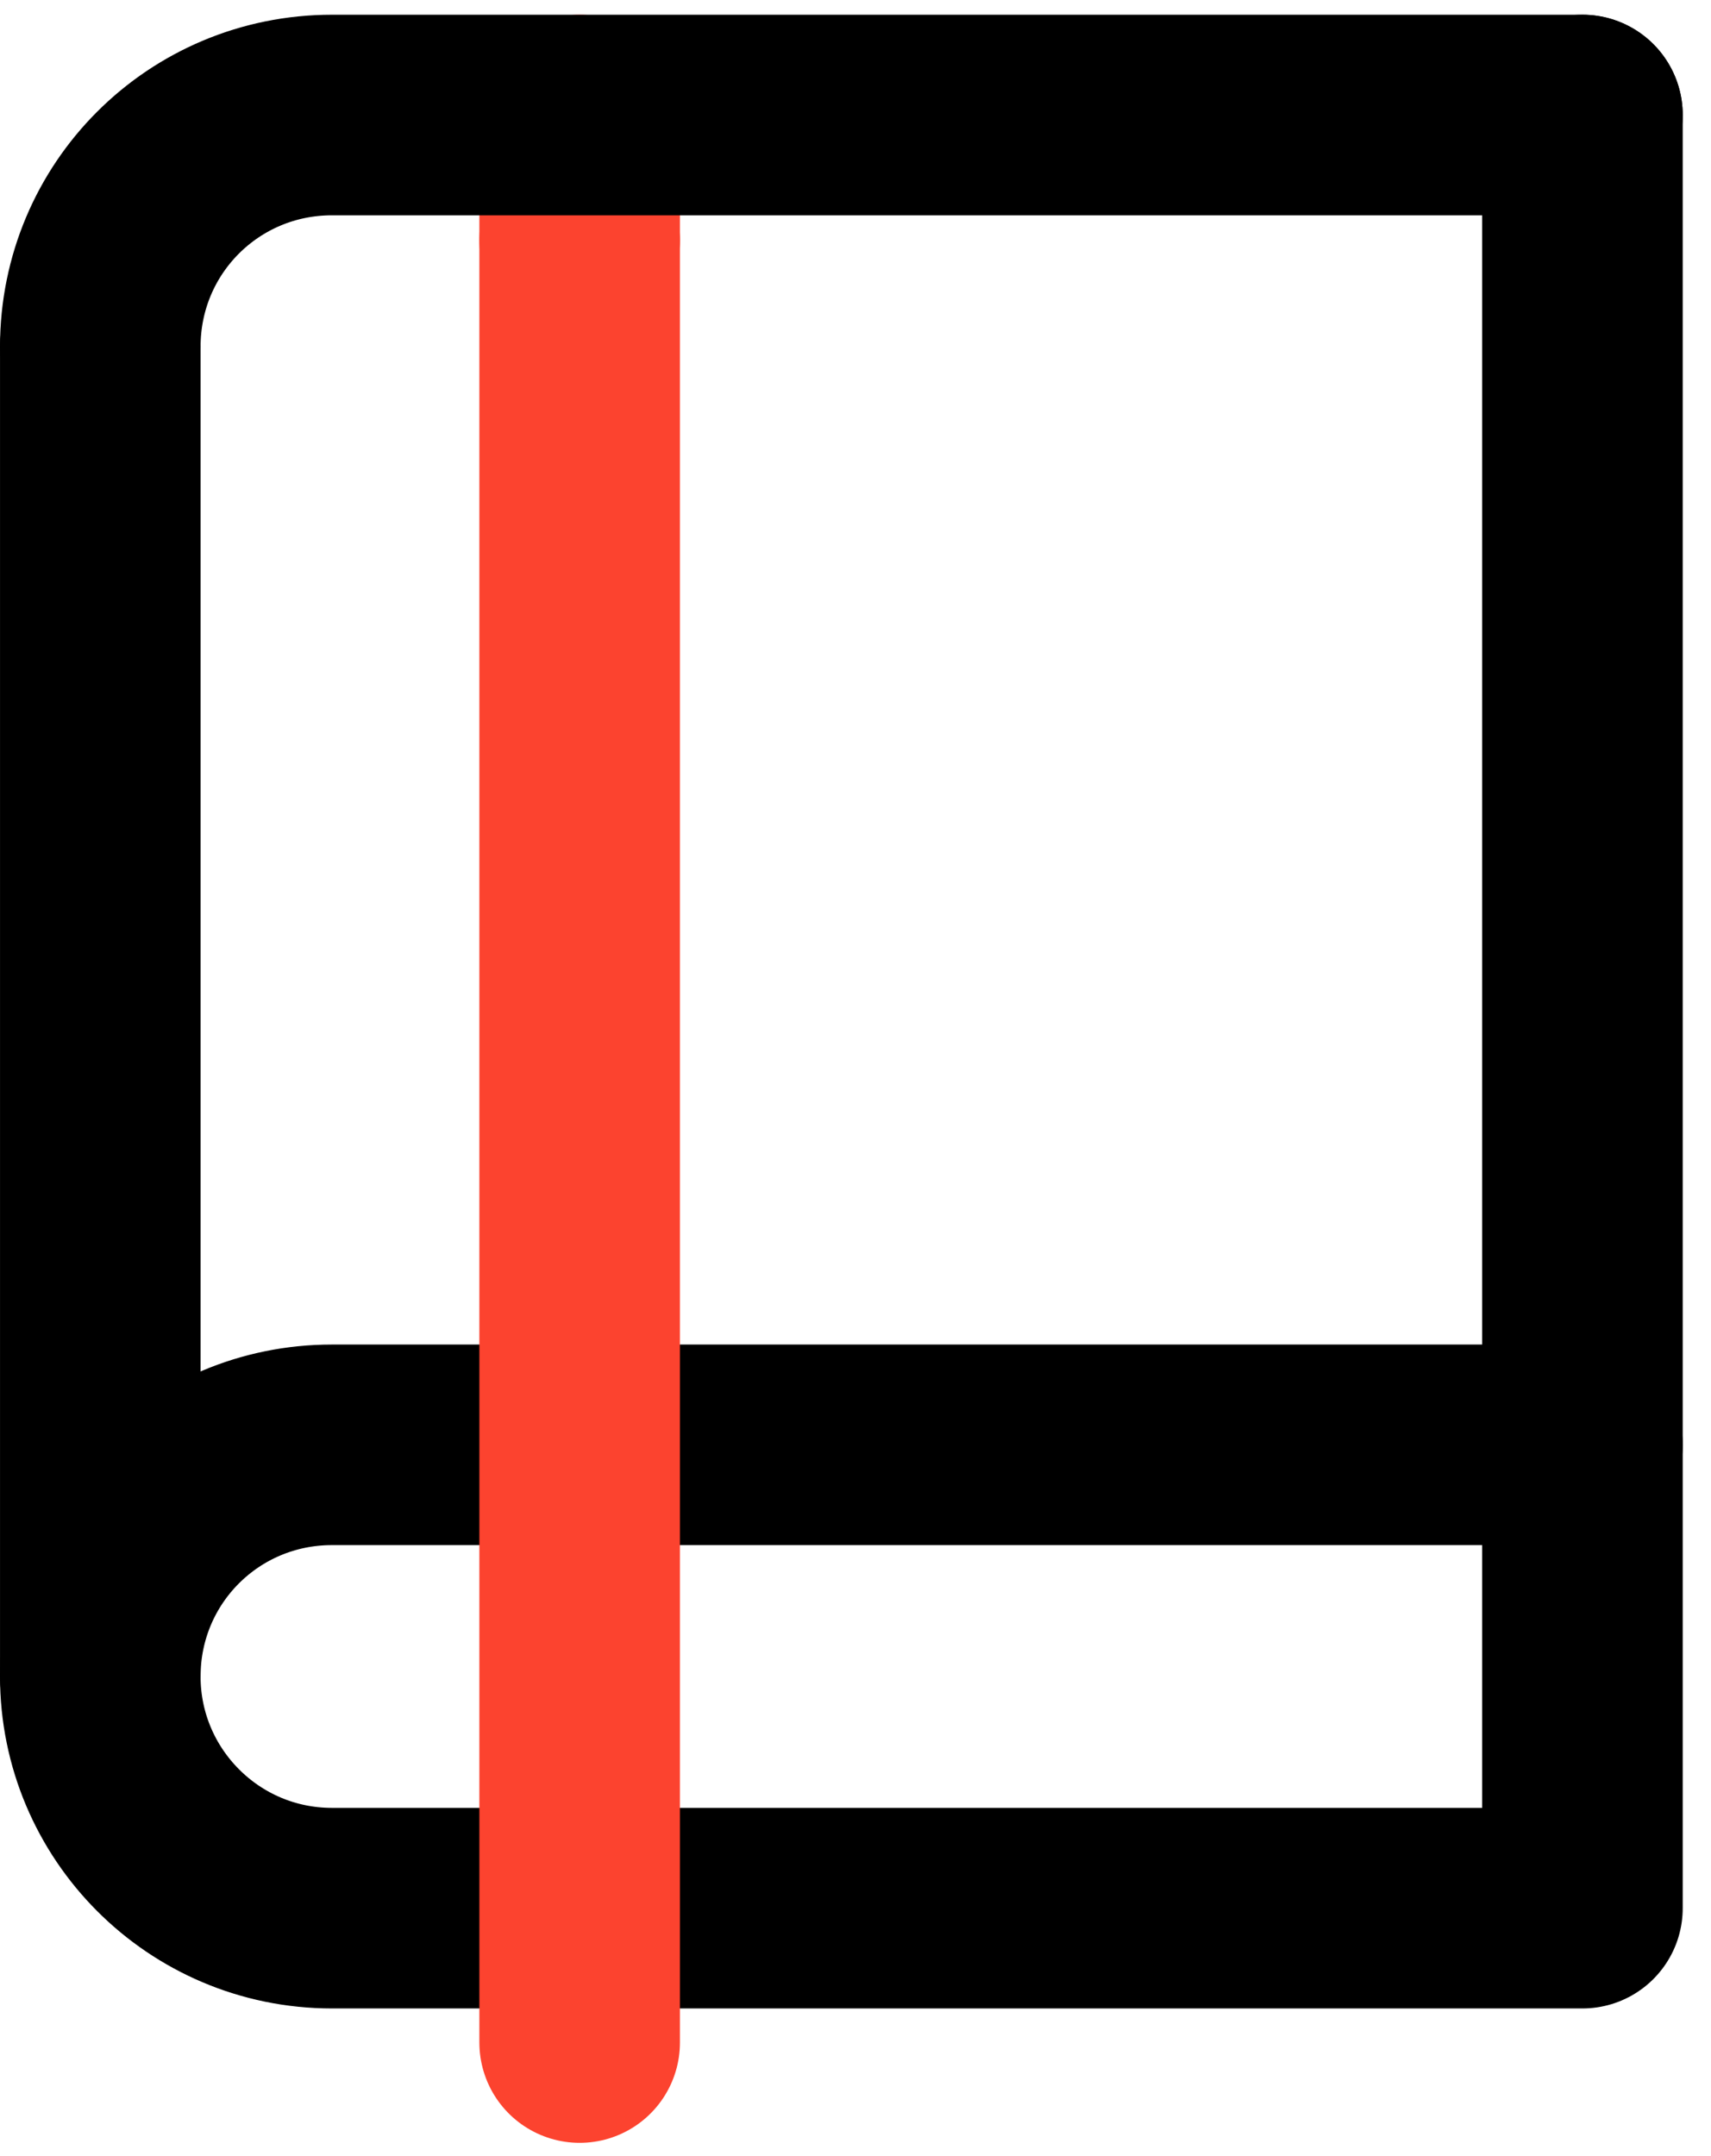<?xml version="1.0" encoding="UTF-8"?> <svg xmlns="http://www.w3.org/2000/svg" viewBox="0 0 50 63" fill="none"><path d="M2.931 48.988C2.931 45.237 5.949 42.219 9.7 42.219H46.243" stroke="black" stroke-width="5.861" stroke-linecap="round" stroke-linejoin="round"></path><path d="M46.243 3.361V55.758H9.7C5.949 55.758 2.931 52.711 2.931 48.989V10.13" stroke="black" stroke-width="5.861" stroke-linecap="round" stroke-linejoin="round"></path><path d="M16.939 3.361V7.024" stroke="#FC432F" stroke-width="5.861" stroke-linecap="round" stroke-linejoin="round"></path><path d="M16.939 7.024V59.685" stroke="#FC432F" stroke-width="5.861" stroke-linecap="round" stroke-linejoin="round"></path><path d="M2.931 10.13C2.931 6.379 5.949 3.361 9.7 3.361H46.243" stroke="black" stroke-width="5.861" stroke-linecap="round" stroke-linejoin="round"></path></svg> 